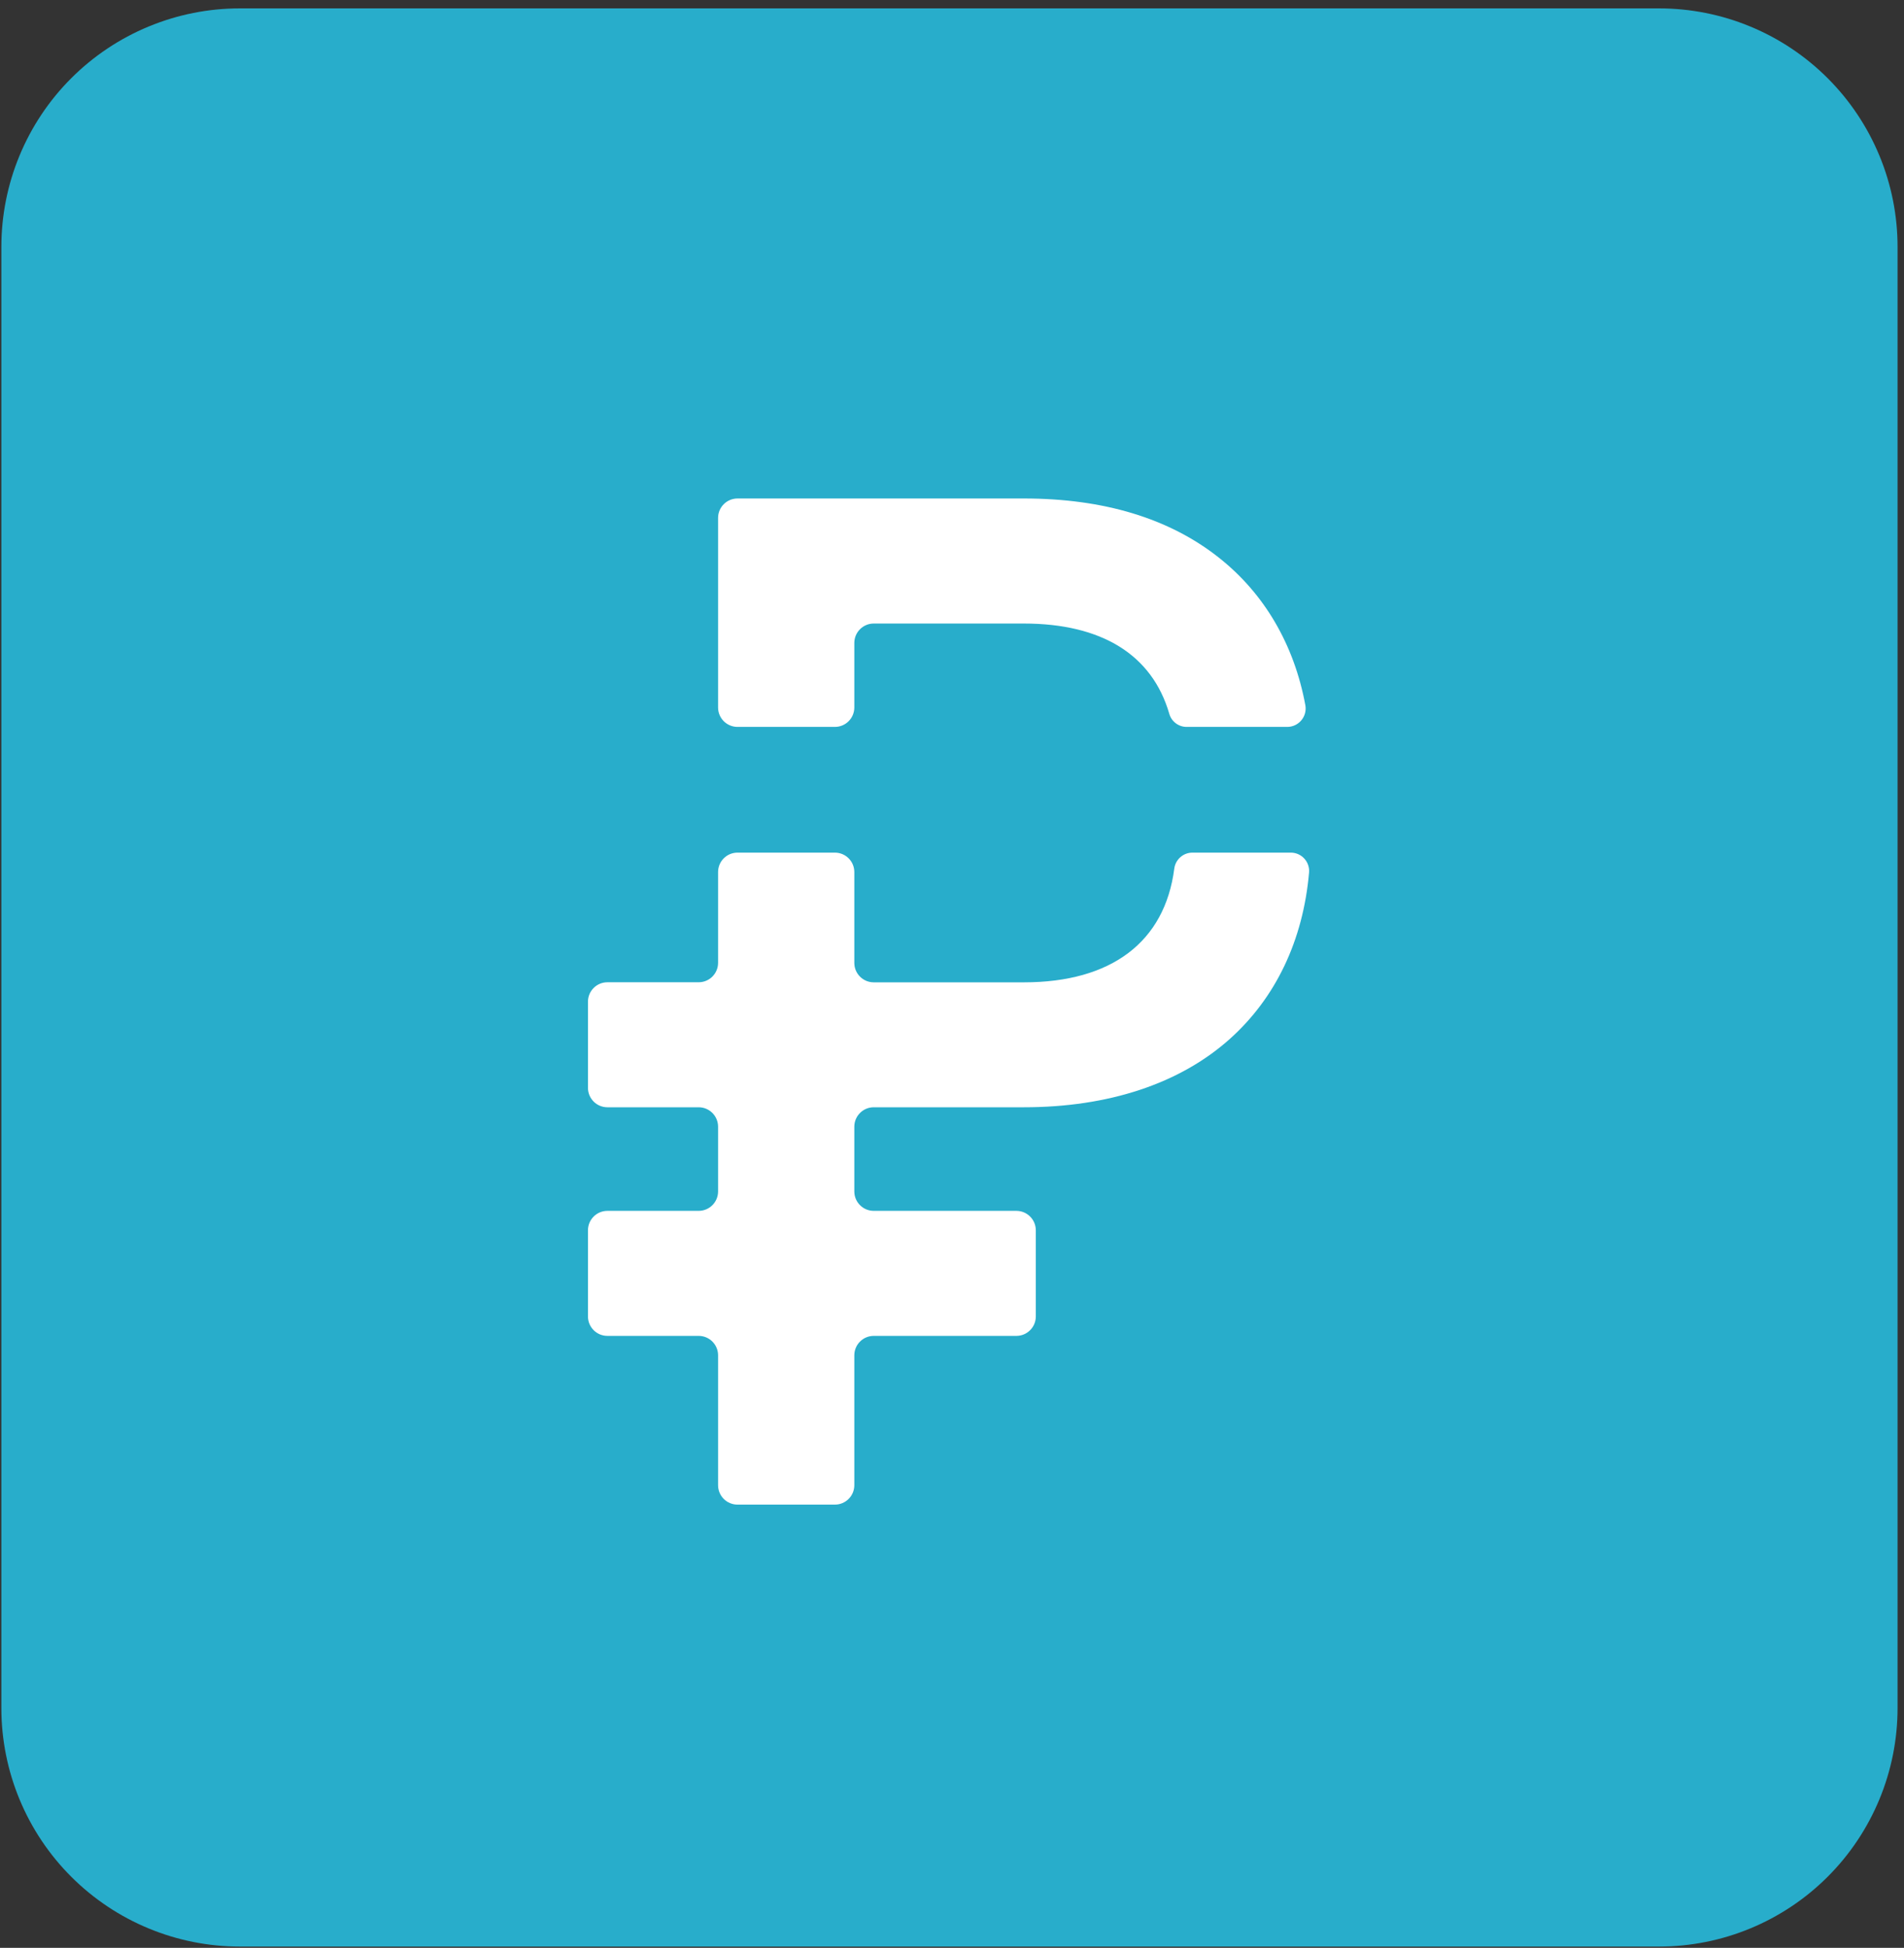 <?xml version="1.0" encoding="UTF-8"?> <svg xmlns="http://www.w3.org/2000/svg" width="176" height="180" viewBox="0 0 176 180" fill="none"><rect x="0" y="0" width="176" height="180" fill="#333333" stroke="none"/><path fill-rule="evenodd" clip-rule="evenodd" d="M22.168 0.775H153.363C156.258 0.775 159.125 1.346 161.799 2.454C164.474 3.562 166.904 5.186 168.951 7.233C170.998 9.28 172.621 11.711 173.729 14.386C174.836 17.06 175.406 19.927 175.405 22.822V157.838C175.405 163.684 173.083 169.291 168.949 173.424C164.815 177.558 159.209 179.88 153.363 179.88H22.168C16.324 179.88 10.719 177.559 6.585 173.427C2.452 169.296 0.128 163.691 0.126 157.847V22.822C0.125 19.927 0.695 17.06 1.803 14.386C2.91 11.711 4.534 9.28 6.58 7.233C8.627 5.186 11.057 3.562 13.732 2.454C16.407 1.346 19.273 0.775 22.168 0.775Z" fill="#28ADCB"></path><path d="M78.971 59.416C78.971 58.425 79.775 57.62 80.767 57.62H94.632C101.832 57.62 106.496 60.502 108.083 65.953C108.283 66.674 108.94 67.173 109.688 67.173H118.986C120.042 67.173 120.843 66.224 120.666 65.183C119.629 59.559 116.863 54.841 112.669 51.532C108.076 47.895 102.012 46.065 94.632 46.065H68.174C67.182 46.065 66.377 46.869 66.377 47.861V65.377C66.377 66.369 67.182 67.173 68.174 67.173H77.175C78.167 67.173 78.971 66.369 78.971 65.377V59.416Z" fill="white"></path><path d="M110.227 78.79C109.375 78.79 108.656 79.423 108.547 80.268C107.669 87.048 102.73 90.777 94.649 90.777H80.767C79.775 90.777 78.971 89.972 78.971 88.981V80.586C78.971 79.594 78.166 78.79 77.174 78.79H68.173C67.181 78.79 66.377 79.594 66.377 80.586V88.974C66.377 89.966 65.573 90.77 64.581 90.77H56.146C55.154 90.77 54.35 91.574 54.35 92.566V100.526C54.35 101.518 55.154 102.322 56.146 102.322H64.581C65.573 102.322 66.377 103.127 66.377 104.118V110.099C66.377 111.091 65.573 111.895 64.581 111.895H56.146C55.154 111.895 54.35 112.699 54.35 113.691V121.652C54.35 122.644 55.154 123.448 56.146 123.448H64.581C65.573 123.448 66.377 124.252 66.377 125.244V137.245C66.377 138.237 67.181 139.041 68.173 139.041H77.174C78.166 139.041 78.971 138.237 78.971 137.245V125.244C78.971 124.252 79.775 123.448 80.767 123.448H93.951C94.943 123.448 95.747 122.644 95.747 121.652V113.691C95.747 112.699 94.943 111.895 93.951 111.895H80.767C79.775 111.895 78.971 111.091 78.971 110.099V104.118C78.971 103.127 79.775 102.322 80.767 102.322H94.632C102.462 102.322 109.042 100.146 113.659 96.027C117.917 92.227 120.456 86.905 121.005 80.634C121.092 79.643 120.311 78.79 119.316 78.79H110.227Z" fill="white"></path></svg> 